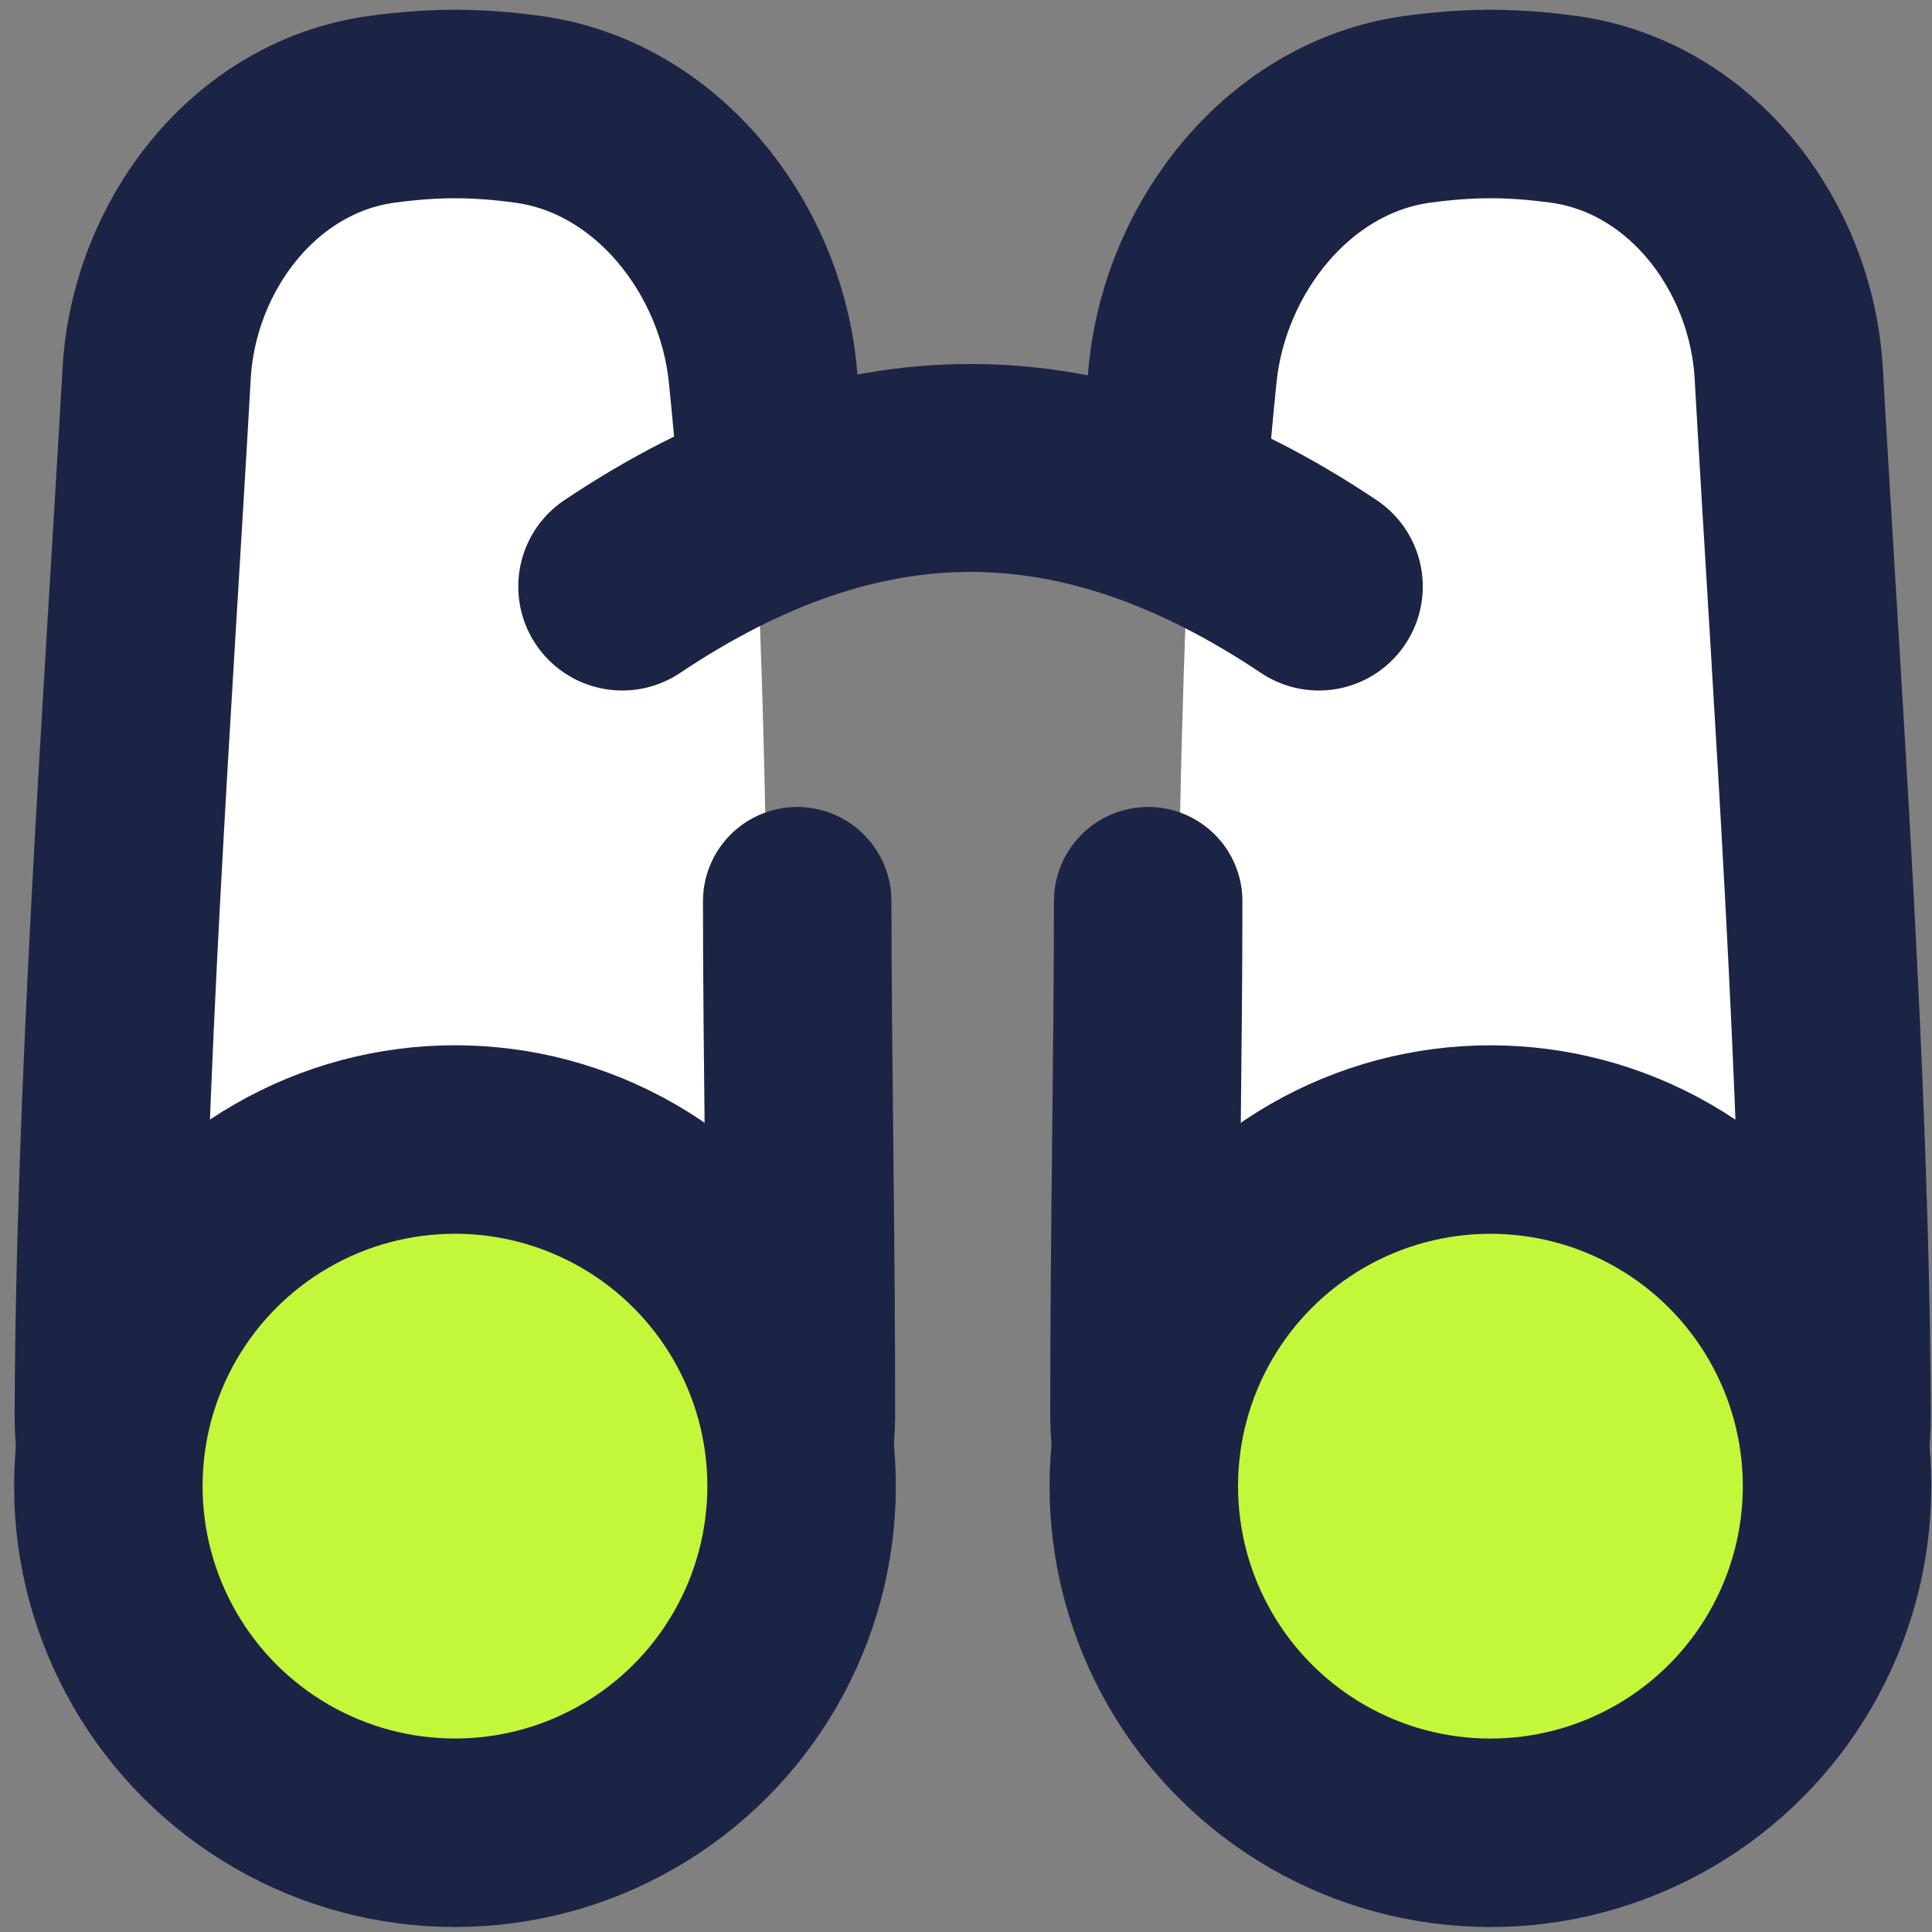 <?xml version="1.0" encoding="UTF-8"?> <svg xmlns="http://www.w3.org/2000/svg" width="41" height="41" viewBox="0 0 41 41" fill="none"><rect x="0" y="0" width="41" height="41" fill="#808080" stroke="none"/><path d="M11.487 38.786C14.059 38.267 15.811 35.778 15.92 33.156C16.089 29.109 16.274 24.907 16.274 20.596C16.274 16.286 16.089 12.083 15.92 8.036C15.811 5.414 14.059 2.926 11.487 2.406C10.883 2.284 10.272 2.207 9.654 2.207C9.037 2.207 8.426 2.284 7.822 2.406C5.25 2.926 3.497 5.414 3.388 8.036C3.22 12.083 3.034 16.286 3.034 20.596C3.034 24.907 3.22 29.109 3.388 33.156C3.497 35.778 5.25 38.267 7.822 38.786C8.426 38.908 9.037 38.985 9.654 38.985C10.272 38.985 10.883 38.908 11.487 38.786Z" fill="white"></path><path d="M16.918 19.125C16.918 22.24 16.999 26.382 16.996 30.024C16.993 32.746 15.018 34.962 12.297 35.029C10.572 35.071 8.692 35.057 7.016 35.004C4.296 34.918 2.301 32.746 2.31 30.024C2.335 22.987 2.925 14.977 3.324 7.928C3.478 5.211 5.398 2.693 8.094 2.321C8.61 2.25 9.13 2.207 9.654 2.207C10.179 2.207 10.699 2.25 11.214 2.321C13.911 2.693 15.908 5.206 16.184 7.913C16.267 8.725 16.337 9.472 16.366 10.022" stroke="#1C2445" stroke-width="4" stroke-linecap="round" stroke-linejoin="round"></path><circle cx="9.655" cy="31.538" r="7.356" fill="#C3F73A" stroke="#1C2445" stroke-width="4"></circle><path d="M29.797 38.786C27.225 38.267 25.473 35.778 25.364 33.156C25.195 29.109 25.01 24.907 25.01 20.596C25.01 16.286 25.195 12.083 25.364 8.036C25.473 5.414 27.225 2.926 29.797 2.406C30.401 2.284 31.012 2.207 31.63 2.207C32.247 2.207 32.858 2.284 33.462 2.406C36.035 2.926 37.787 5.414 37.896 8.036C38.064 12.083 38.25 16.286 38.25 20.596C38.25 24.907 38.064 29.109 37.896 33.156C37.787 35.778 36.035 38.267 33.462 38.786C32.858 38.908 32.247 38.985 31.63 38.985C31.012 38.985 30.401 38.908 29.797 38.786Z" fill="white"></path><path d="M24.366 19.125C24.366 22.24 24.285 26.382 24.288 30.024C24.291 32.746 26.266 34.962 28.987 35.029C30.712 35.071 32.592 35.057 34.268 35.004C36.989 34.918 38.983 32.746 38.974 30.024C38.949 22.987 38.359 14.977 37.96 7.928C37.806 5.211 35.886 2.693 33.19 2.321C32.675 2.25 32.154 2.207 31.63 2.207C31.105 2.207 30.585 2.25 30.07 2.321C27.374 2.693 25.376 5.206 25.1 7.913C25.017 8.725 24.947 9.472 24.918 10.022" stroke="#1C2445" stroke-width="4" stroke-linecap="round" stroke-linejoin="round"></path><circle cx="7.356" cy="7.356" r="7.356" transform="matrix(-1 0 0 1 38.985 24.183)" fill="#C3F73A" stroke="#1C2445" stroke-width="4"></circle><path d="M27.987 12.447C22.968 9.092 18.224 9.092 13.205 12.447" stroke="#1C2445" stroke-width="4.413" stroke-linecap="round"></path></svg> 